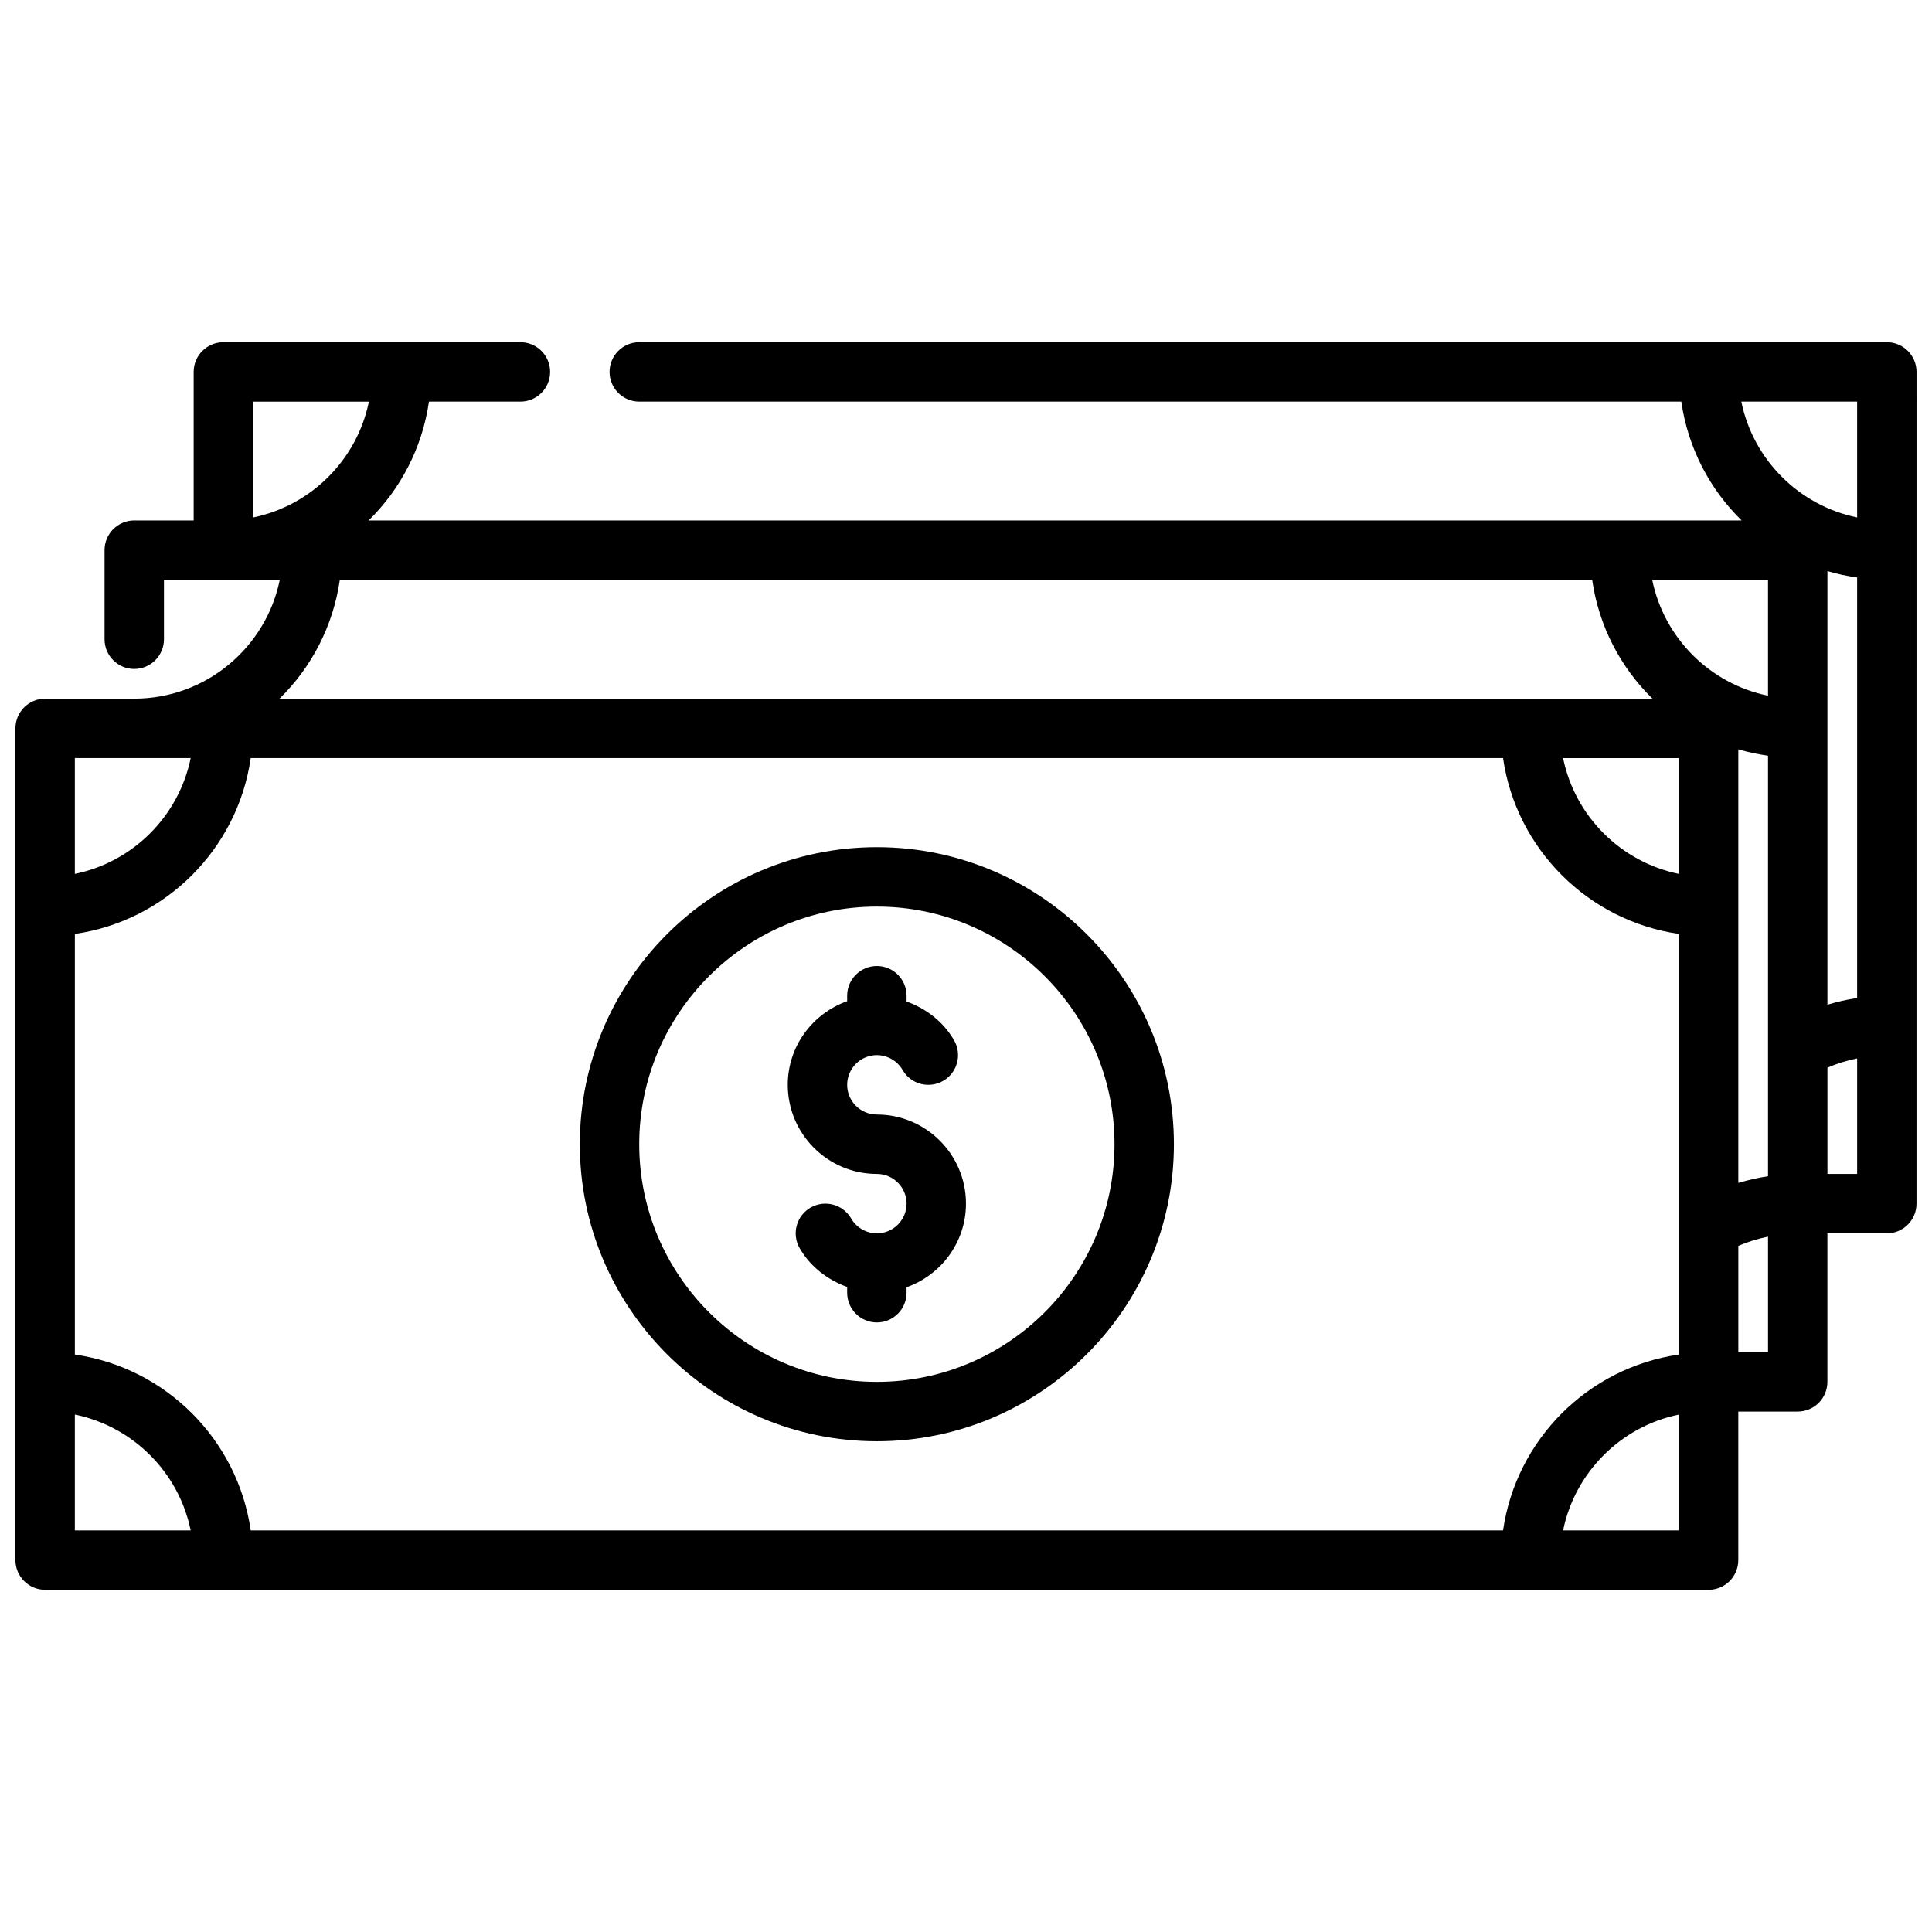 <?xml version="1.0" encoding="UTF-8"?>
<!-- Uploaded to: ICON Repo, www.svgrepo.com, Generator: ICON Repo Mixer Tools -->
<svg width="800px" height="800px" version="1.1" viewBox="144 144 512 512" xmlns="http://www.w3.org/2000/svg">
 <defs>
  <clipPath id="a">
   <path d="m148.09 234h503.81v332h-503.81z"/>
  </clipPath>
 </defs>
 <path d="m376.38 368.51c-43.406 0-78.719 35.312-78.719 78.719s35.312 78.719 78.719 78.719 78.719-35.312 78.719-78.719-35.312-78.719-78.719-78.719zm0 141.7c-34.723 0-62.977-28.254-62.977-62.977 0-34.723 28.254-62.977 62.977-62.977 34.723 0 62.977 28.254 62.977 62.977 0 34.723-28.254 62.977-62.977 62.977z"/>
 <path d="m376.38 439.36c-4.336 0-7.871-3.535-7.871-7.871 0-4.336 3.535-7.871 7.871-7.871 2.801 0 5.414 1.512 6.824 3.945 2.172 3.762 6.984 5.047 10.762 2.867 3.762-2.18 5.047-7 2.867-10.762-2.832-4.894-7.383-8.391-12.578-10.258l-0.004-1.539c0-4.344-3.527-7.871-7.871-7.871s-7.871 3.527-7.871 7.871v1.449c-9.141 3.258-15.742 11.918-15.742 22.168 0 13.02 10.598 23.617 23.617 23.617 4.336 0 7.871 3.535 7.871 7.871 0 4.336-3.535 7.871-7.871 7.871-2.801 0-5.414-1.512-6.824-3.945-2.18-3.754-6.984-5.047-10.762-2.867-3.762 2.18-5.047 7-2.867 10.762 2.832 4.894 7.383 8.391 12.578 10.258v1.535c0 4.344 3.527 7.871 7.871 7.871s7.871-3.527 7.871-7.871v-1.449c9.141-3.258 15.742-11.918 15.742-22.168 0.004-13.02-10.594-23.613-23.613-23.613z"/>
 <g clip-path="url(#a)">
  <path d="m644.03 234.69h-330.62c-4.344 0-7.871 3.527-7.871 7.871s3.527 7.871 7.871 7.871h276.15c1.762 12.258 7.527 23.215 15.988 31.488h-363.86c8.453-8.273 14.219-19.23 15.988-31.488h24.238c4.344 0 7.871-3.527 7.871-7.871s-3.527-7.871-7.871-7.871h-78.719c-4.344 0-7.871 3.527-7.871 7.871v39.359h-15.746c-4.344 0-7.871 3.527-7.871 7.871v23.617c0 4.344 3.527 7.871 7.871 7.871s7.871-3.527 7.871-7.871v-15.742h30.691c-3.656 17.938-19.559 31.484-38.562 31.484h-23.617c-4.344 0-7.871 3.527-7.871 7.871v220.42c0 4.344 3.527 7.871 7.871 7.871h440.83c4.352 0 7.871-3.527 7.871-7.871v-39.359h15.742c4.352 0 7.871-3.527 7.871-7.871v-39.359h15.742c4.352 0 7.871-3.527 7.871-7.871l0.008-220.42c0-4.348-3.519-7.871-7.871-7.871zm-7.871 15.742v30.691c-15.398-3.141-27.555-15.293-30.695-30.691zm0 46.602v111.45c-2.668 0.387-5.289 1-7.871 1.77v-114.91c2.547 0.766 5.188 1.309 7.871 1.691zm-93.836 252.54h-331.88c-3.465-24.078-22.523-43.137-46.605-46.602v-111.47c24.082-3.465 43.141-22.52 46.605-46.602h331.88c3.473 24.082 22.523 43.129 46.602 46.602v111.47c-24.078 3.473-43.129 22.523-46.602 46.602zm70.219-221.21c-15.398-3.141-27.551-15.297-30.691-30.691h30.691zm-23.617 47.23c-15.395-3.141-27.551-15.293-30.691-30.691h30.691zm15.746-33.016c2.551 0.762 5.188 1.309 7.871 1.691v111.45c-2.668 0.387-5.289 1-7.871 1.77zm-362.91-92.141c-3.141 15.398-15.293 27.551-30.691 30.695v-30.695zm324.18 47.234c1.762 12.258 7.527 23.215 15.988 31.488l-363.86-0.004c8.453-8.273 14.219-19.23 15.988-31.488zm-371.41 47.23c-3.141 15.398-15.297 27.551-30.695 30.691v-30.691zm-30.695 173.98c15.398 3.141 27.555 15.293 30.695 30.691h-30.695zm394.4 30.691c3.141-15.398 15.297-27.551 30.691-30.691v30.691zm46.438-47.23v-28.168c2.527-1.102 5.164-1.898 7.871-2.449v30.617zm23.617-47.234v-28.168c2.527-1.102 5.164-1.898 7.871-2.449v30.617z"/>
 </g>
</svg>